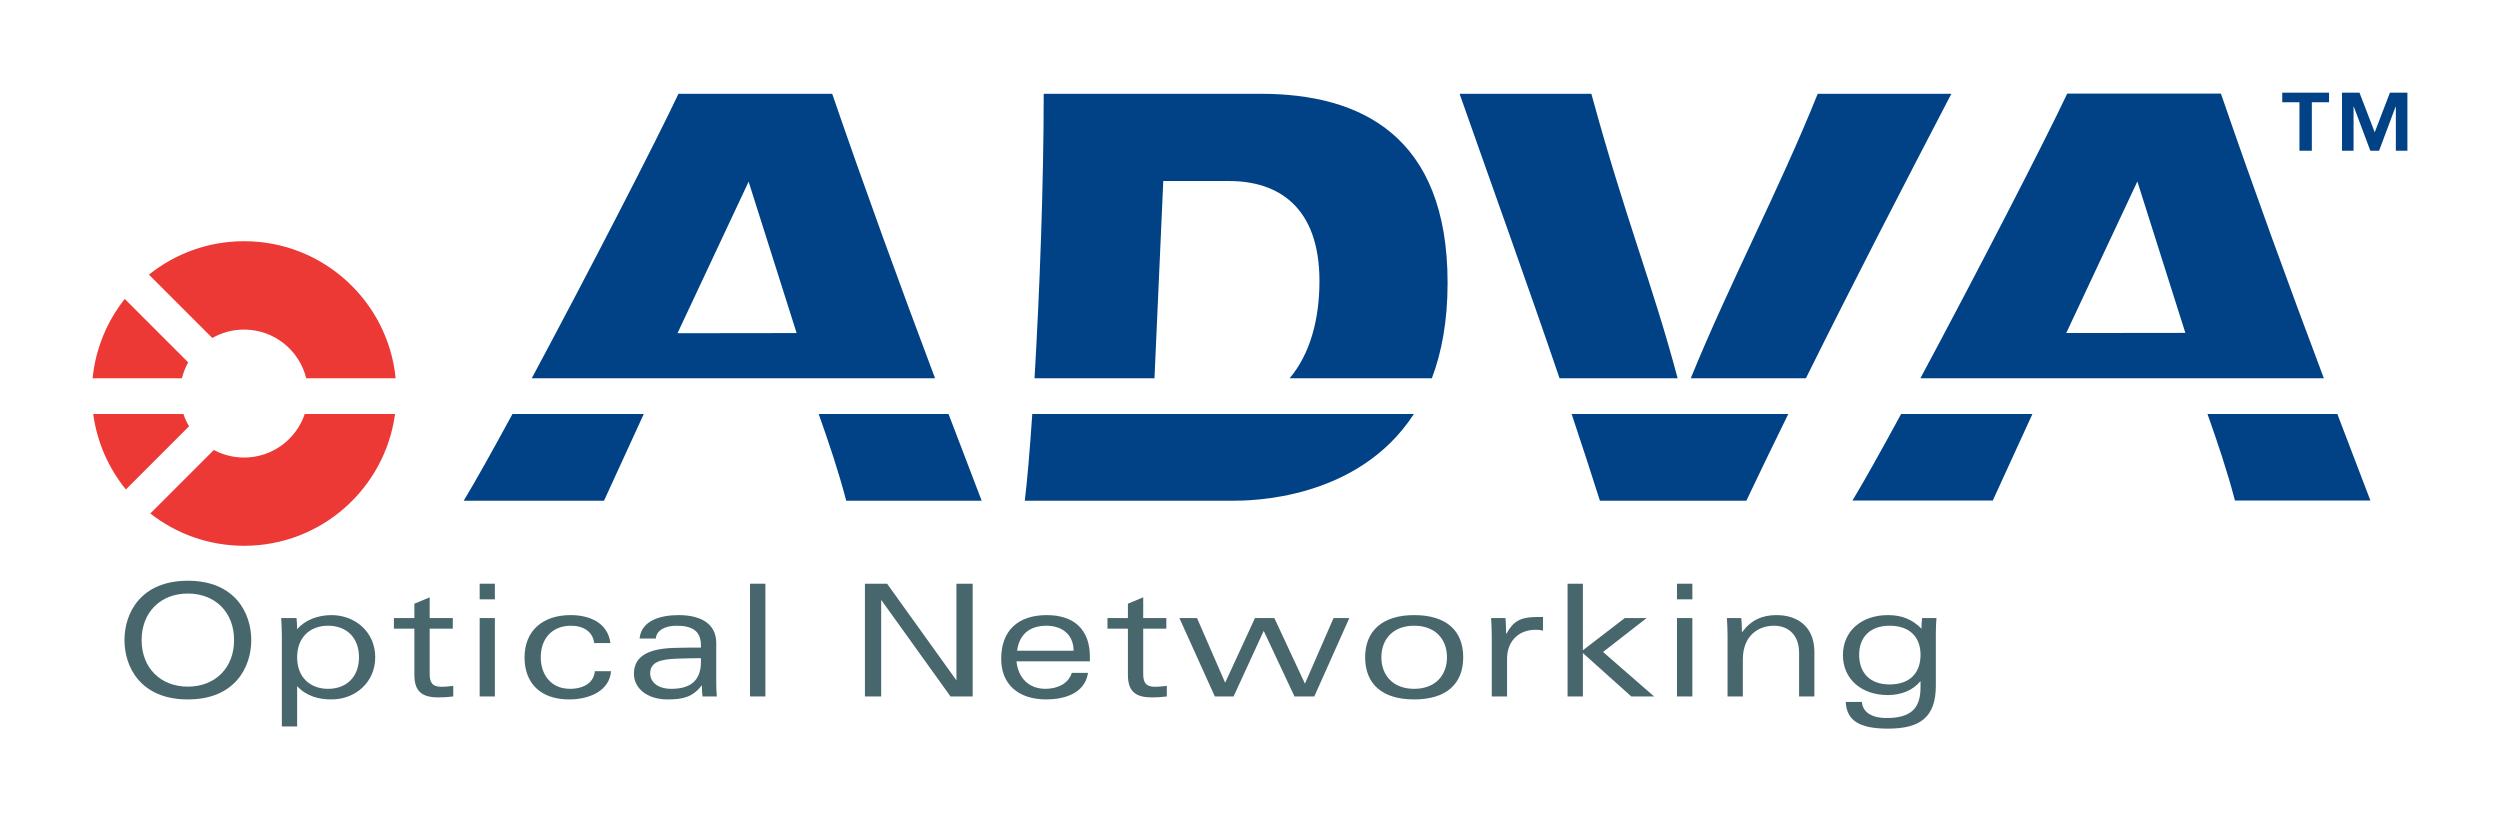 <?xml version="1.0" encoding="UTF-8" standalone="no"?>
<!-- Created with Inkscape (http://www.inkscape.org/) -->
<svg
   xmlns:svg="http://www.w3.org/2000/svg"
   xmlns="http://www.w3.org/2000/svg"
   version="1.0"
   width="956.693"
   height="314.291"
   id="svg2428">
  <defs
     id="defs2430" />
  <g
     transform="translate(8.986,-450.685)"
     id="layer1">
    <g
       transform="translate(35.433,35.457)"
       id="g2459">
      <path
         d="M 351.473,559.993 C 353.4,527.4 354.984,485.822 354.984,451.12 L 438.098,451.12 C 476.382,451.12 509.542,467.227 509.542,523.496 C 509.542,538.054 507.285,550.075 503.521,559.993 L 449.082,559.993 C 456.904,550.748 460.506,537.507 460.506,522.795 C 460.506,494.31 444.631,484.504 425.959,484.504 L 400.74,484.504 L 397.375,559.993 L 351.473,559.993 z M 427.353,606.842 L 347.744,606.842 C 348.641,599.587 349.643,587.931 350.61,573.653 L 496.645,573.653 C 475.106,606.842 433.542,606.842 427.353,606.842"
         style="fill:#014286;fill-rule:evenodd;stroke:none"
         id="path14" />
      <path
         d="M 214.844,542.743 L 260.431,542.687 L 242.06,484.743 L 214.844,542.743 z M 159.065,559.993 C 180.52,519.985 206.678,469.267 215.208,451.12 L 274.043,451.12 C 286.589,487.61 299.815,523.875 313.406,559.993 L 159.065,559.993 z M 318.565,573.653 C 322.763,584.728 326.99,595.788 331.244,606.842 L 279.412,606.842 C 276.475,595.62 272.774,584.651 268.87,573.653 L 318.565,573.653 z M 201.94,573.653 L 186.723,606.842 L 133.026,606.842 C 137.288,599.826 143.939,587.924 151.692,573.653 L 201.94,573.653"
         style="fill:#014286;fill-rule:evenodd;stroke:none"
         id="path18" />
      <path
         d="M 3.21,660.174 C 3.21,670.456 9.364,682.884 27.469,682.884 C 45.58,682.884 51.735,670.456 51.735,660.174 C 51.735,649.899 45.58,637.464 27.469,637.464 C 9.364,637.464 3.21,649.899 3.21,660.174 z M 9.778,660.174 C 9.778,649.541 17.011,642.364 27.469,642.364 C 37.934,642.364 45.16,649.541 45.16,660.174 C 45.16,670.814 37.934,677.984 27.469,677.984 C 17.011,677.984 9.778,670.814 9.778,660.174"
         style="fill:#48676d;fill-rule:evenodd;stroke:none"
         id="path22" />
      <path
         d="M 63.433,693.222 L 69.285,693.222 L 69.285,677.809 C 72.993,681.748 77.654,682.884 82.434,682.884 C 91.399,682.884 99.172,676.491 99.172,666.749 C 99.172,657.006 91.399,650.614 82.434,650.614 C 77.115,650.614 72.334,652.527 69.285,655.99 C 69.285,654.258 69.166,652.885 69.047,651.749 L 63.187,651.749 C 63.314,654.139 63.433,656.291 63.433,658.562 L 63.433,693.222 z M 69.285,666.749 C 69.285,659.158 74.185,654.679 81.117,654.679 C 88.112,654.679 92.955,659.158 92.955,666.749 C 92.955,674.339 88.112,678.825 81.117,678.825 C 74.185,678.825 69.285,674.339 69.285,666.749"
         style="fill:#48676d;fill-rule:evenodd;stroke:none"
         id="path26" />
      <path
         d="M 114.151,651.749 L 106.322,651.749 L 106.322,655.814 L 114.151,655.814 L 114.151,673.505 C 114.151,680.199 117.501,682.113 123.417,682.113 C 125.211,682.113 127.125,681.986 129.031,681.748 L 129.031,677.69 C 127.363,677.921 125.625,678.047 124.552,678.047 C 120.908,678.047 120.01,676.316 120.01,673.085 L 120.01,655.814 L 128.856,655.814 L 128.856,651.749 L 120.01,651.749 L 120.01,643.801 L 114.151,646.254 L 114.151,651.749"
         style="fill:#48676d;fill-rule:nonzero;stroke:none"
         id="path30" />
      <path
         d="M 139.138,681.748 L 144.956,681.748 L 144.956,651.749 L 139.138,651.749 L 139.138,681.748 z M 139.138,644.579 L 144.956,644.579 L 144.956,638.6 L 139.138,638.6 L 139.138,644.579"
         style="fill:#48676d;fill-rule:evenodd;stroke:none"
         id="path32" />
      <path
         d="M 183.205,672.069 C 182.903,676.253 179.195,678.825 173.7,678.825 C 166.292,678.825 162.521,673.204 162.521,666.812 C 162.521,658.8 167.665,654.679 173.995,654.679 C 178.901,654.679 182.427,656.95 182.966,661.31 L 189.176,661.31 C 188.16,653.487 181.172,650.614 173.939,650.614 C 163.123,650.614 156.311,656.712 156.311,666.812 C 156.311,676.491 162.226,682.884 173.399,682.884 C 181.053,682.884 188.819,679.659 189.415,672.069 L 183.205,672.069"
         style="fill:#48676d;fill-rule:nonzero;stroke:none"
         id="path36" />
      <path
         d="M 206.538,659.578 C 206.839,656.291 210.309,654.679 214.43,654.679 C 220.227,654.679 223.815,656.466 223.815,662.207 L 223.815,663.041 C 221.061,663.041 218.019,663.041 213.596,663.16 C 202.956,663.461 198.176,666.749 198.176,673.085 C 198.176,678.706 203.377,682.884 210.961,682.884 C 216.82,682.884 220.647,682.049 224.054,677.564 L 224.173,677.564 C 224.173,678.937 224.229,680.374 224.411,681.748 L 229.906,681.748 C 229.731,680.136 229.668,678.286 229.668,676.015 L 229.668,661.253 C 229.668,653.782 223.577,650.614 215.264,650.614 C 208.753,650.614 201.043,652.471 200.328,659.578 L 206.538,659.578 z M 223.815,668.48 C 223.815,675.713 219.75,678.825 212.517,678.825 C 206.839,678.825 204.393,675.896 204.393,672.903 C 204.393,668.543 208.395,667.527 214.493,667.288 C 218.972,667.106 221.839,667.106 223.815,667.106 L 223.815,668.48"
         style="fill:#48676d;fill-rule:evenodd;stroke:none"
         id="path40" />
      <path
         d="M 242.593,681.748 L 248.481,681.748 L 248.481,638.6 L 242.593,638.6 L 242.593,681.748 z "
         style="fill:#48676d;fill-rule:nonzero;stroke:none"
         id="path42" />
      <path
         d="M 321.586,675.419 L 321.467,675.419 L 295.049,638.6 L 286.568,638.6 L 286.568,681.748 L 292.785,681.748 L 292.785,644.936 L 292.904,644.936 L 319.315,681.748 L 327.803,681.748 L 327.803,638.6 L 321.586,638.6 L 321.586,675.419"
         style="fill:#48676d;fill-rule:nonzero;stroke:none"
         id="path46" />
      <path
         d="M 344.807,664.239 C 345.697,657.609 350.001,654.679 356.043,654.679 C 361.18,654.679 366.318,657.307 366.437,664.239 L 344.807,664.239 z M 372.654,666.51 C 372.654,656.354 366.795,650.614 356.162,650.614 C 345.284,650.614 338.709,656.41 338.709,667.344 C 338.709,676.849 344.982,682.884 355.979,682.884 C 362.617,682.884 370.741,680.732 371.939,672.727 L 365.722,672.727 C 364.404,677.031 359.926,678.825 355.685,678.825 C 349.111,678.825 345.164,674.459 344.569,668.305 L 372.654,668.305 L 372.654,666.51"
         style="fill:#48676d;fill-rule:evenodd;stroke:none"
         id="path50" />
      <path
         d="M 387.205,651.749 L 379.383,651.749 L 379.383,655.814 L 387.205,655.814 L 387.205,673.505 C 387.205,680.199 390.555,682.113 396.471,682.113 C 398.265,682.113 400.179,681.986 402.092,681.748 L 402.092,677.69 C 400.417,677.921 398.679,678.047 397.607,678.047 C 393.962,678.047 393.065,676.316 393.065,673.085 L 393.065,655.814 L 401.91,655.814 L 401.91,651.749 L 393.065,651.749 L 393.065,643.801 L 387.205,646.254 L 387.205,651.749"
         style="fill:#48676d;fill-rule:nonzero;stroke:none"
         id="path54" />
      <path
         d="M 420.47,681.748 L 427.641,681.748 L 439.178,656.648 L 450.953,681.748 L 458.537,681.748 L 471.931,651.749 L 465.897,651.749 L 454.955,676.849 L 443.243,651.749 L 435.827,651.749 L 424.416,676.491 L 413.658,651.749 L 406.908,651.749 L 420.47,681.748"
         style="fill:#48676d;fill-rule:nonzero;stroke:none"
         id="path58" />
      <path
         d="M 515.521,666.749 C 515.521,656.466 508.946,650.614 496.758,650.614 C 484.204,650.614 477.987,657.006 477.987,666.749 C 477.987,677.031 484.562,682.884 496.758,682.884 C 508.946,682.884 515.521,677.031 515.521,666.749 z M 496.758,654.679 C 504.937,654.679 509.304,659.936 509.304,666.749 C 509.304,673.561 504.937,678.825 496.758,678.825 C 488.564,678.825 484.204,673.561 484.204,666.749 C 484.204,659.936 488.564,654.679 496.758,654.679"
         style="fill:#48676d;fill-rule:evenodd;stroke:none"
         id="path62" />
      <path
         d="M 526.441,681.748 L 532.294,681.748 L 532.294,667.225 C 532.294,661.19 536.177,656.235 543.235,656.235 C 544.308,656.235 545.149,656.291 546.046,656.592 L 546.046,651.329 L 544.069,651.329 C 537.375,651.329 534.747,652.885 532.056,657.728 L 531.936,657.728 C 531.936,655.695 531.817,653.543 531.698,651.749 L 526.196,651.749 C 526.315,654.139 526.441,656.291 526.441,658.562 L 526.441,681.748"
         style="fill:#48676d;fill-rule:nonzero;stroke:none"
         id="path66" />
      <path
         d="M 555.459,681.748 L 561.319,681.748 L 561.319,665.137 L 579.844,681.748 L 588.57,681.748 L 569.029,664.716 L 585.703,651.749 L 577.334,651.749 L 561.319,664.057 L 561.319,638.6 L 555.459,638.6 L 555.459,681.748"
         style="fill:#48676d;fill-rule:nonzero;stroke:none"
         id="path70" />
      <path
         d="M 597.324,681.748 L 603.212,681.748 L 603.212,651.749 L 597.324,651.749 L 597.324,681.748 z M 597.324,644.579 L 603.212,644.579 L 603.212,638.6 L 597.324,638.6 L 597.324,644.579"
         style="fill:#48676d;fill-rule:evenodd;stroke:none"
         id="path72" />
      <path
         d="M 616.677,681.748 L 622.529,681.748 L 622.529,667.59 C 622.529,658.085 628.873,654.679 634.424,654.679 C 640.038,654.679 644.047,658.324 644.047,665.017 L 644.047,681.748 L 649.907,681.748 L 649.907,664.716 C 649.907,655.338 643.809,650.614 635.384,650.614 C 630.001,650.614 625.697,652.471 622.298,657.069 L 622.179,657.069 C 622.179,654.973 622.053,653.242 621.934,651.749 L 616.438,651.749 C 616.558,654.139 616.677,656.291 616.677,658.562 L 616.677,681.748"
         style="fill:#48676d;fill-rule:nonzero;stroke:none"
         id="path76" />
      <path
         d="M 661.9,683.844 C 662.257,690.657 666.624,694.063 678.035,694.063 C 690.406,694.063 696.384,689.696 696.384,677.564 L 696.384,657.546 C 696.384,655.219 696.504,653.487 696.623,651.749 L 691.128,651.749 C 690.945,653.123 690.889,654.434 690.889,655.814 C 687.301,652.17 683.291,650.614 678.035,650.614 C 667.941,650.614 660.827,656.712 660.827,665.915 C 660.827,675.118 667.941,681.215 678.035,681.215 C 682.878,681.215 687.539,679.54 690.406,675.959 L 690.525,675.959 L 690.525,678.047 C 690.525,684.979 688.198,689.998 677.614,689.998 C 670.983,689.998 668.292,687.131 668.117,683.844 L 661.9,683.844 z M 667.037,665.795 C 667.037,659.221 671.046,654.679 678.693,654.679 C 686.586,654.679 690.525,659.221 690.525,665.795 C 690.525,672.608 686.586,677.15 678.693,677.15 C 671.046,677.15 667.037,672.608 667.037,665.795"
         style="fill:#48676d;fill-rule:evenodd;stroke:none"
         id="path80" />
      <path
         d="M 602.588,559.993 C 617.399,523.671 636.253,488.226 651.183,451.12 L 702.314,451.12 C 683.481,487.301 664.766,523.489 646.655,559.993 L 602.588,559.993 z M 552.389,559.993 C 539.99,523.601 526.89,487.42 514.133,451.12 L 564.564,451.12 C 577.741,499.448 588.03,524.008 597.57,559.993 L 552.389,559.993 z M 623.868,606.842 L 567.83,606.842 C 564.319,595.753 560.695,584.693 557.001,573.653 L 639.912,573.653 C 634.501,584.679 629.146,595.739 623.868,606.842"
         style="fill:#014286;fill-rule:evenodd;stroke:none"
         id="path84" />
      <path
         d="M 3.75,602.538 C -2.838,594.429 -7.289,584.518 -8.747,573.653 L 25.766,573.653 C 26.326,575.308 27.055,576.878 27.932,578.357 L 3.75,602.538 z M 106.756,573.653 C 102.929,602.132 78.53,624.091 49.008,624.091 C 35.466,624.091 23.004,619.472 13.107,611.727 L 37.415,587.419 C 40.856,589.277 44.795,590.321 48.98,590.321 C 59.774,590.321 68.935,583.347 72.194,573.653 L 106.756,573.653 z M 12.575,520.328 C 22.549,512.324 35.221,507.536 49.008,507.536 C 79.224,507.536 104.072,530.54 106.994,559.993 L 72.769,559.993 C 70.154,549.29 60.496,541.348 48.98,541.348 C 44.557,541.348 40.408,542.519 36.826,544.573 L 12.575,520.328 z M -8.986,559.993 C -7.85,548.582 -3.427,538.131 3.323,529.622 L 27.595,553.895 C 26.537,555.787 25.724,557.834 25.198,559.993 L -8.986,559.993"
         style="fill:#ed3936;fill-rule:nonzero;stroke:none"
         id="path88" />
      <path
         d="M 746.282,542.673 L 791.87,542.617 L 773.499,484.673 L 746.282,542.673 z M 690.469,559.993 C 711.931,519.978 738.11,469.211 746.654,451.057 L 805.481,451.057 C 818.035,487.567 831.268,523.854 844.873,559.993 L 690.469,559.993 z M 850.031,573.653 C 854.223,584.707 858.442,595.746 862.683,606.779 L 810.85,606.779 C 807.92,595.578 804.227,584.63 800.337,573.653 L 850.031,573.653 z M 733.343,573.653 L 718.169,606.779 L 664.465,606.779 C 668.719,599.769 675.364,587.889 683.095,573.653 L 733.343,573.653"
         style="fill:#014286;fill-rule:evenodd;stroke:none"
         id="path92" />
      <path
         d="M 835.523,472.911 L 840.268,472.911 L 840.268,454.351 L 846.849,454.351 L 846.849,450.685 L 828.941,450.685 L 828.941,454.351 L 835.523,454.351 L 835.523,472.911 z M 872.418,472.911 L 876.841,472.911 L 876.841,450.685 L 870.155,450.685 L 864.33,465.846 L 858.498,450.685 L 851.812,450.685 L 851.812,472.911 L 856.234,472.911 L 856.234,456.082 L 856.347,456.082 L 862.655,472.911 L 866.005,472.911 L 872.306,456.082 L 872.418,456.082 L 872.418,472.911"
         style="fill:#014286;fill-rule:evenodd;stroke:none"
         id="path96" />
    </g>
  </g>
</svg>
